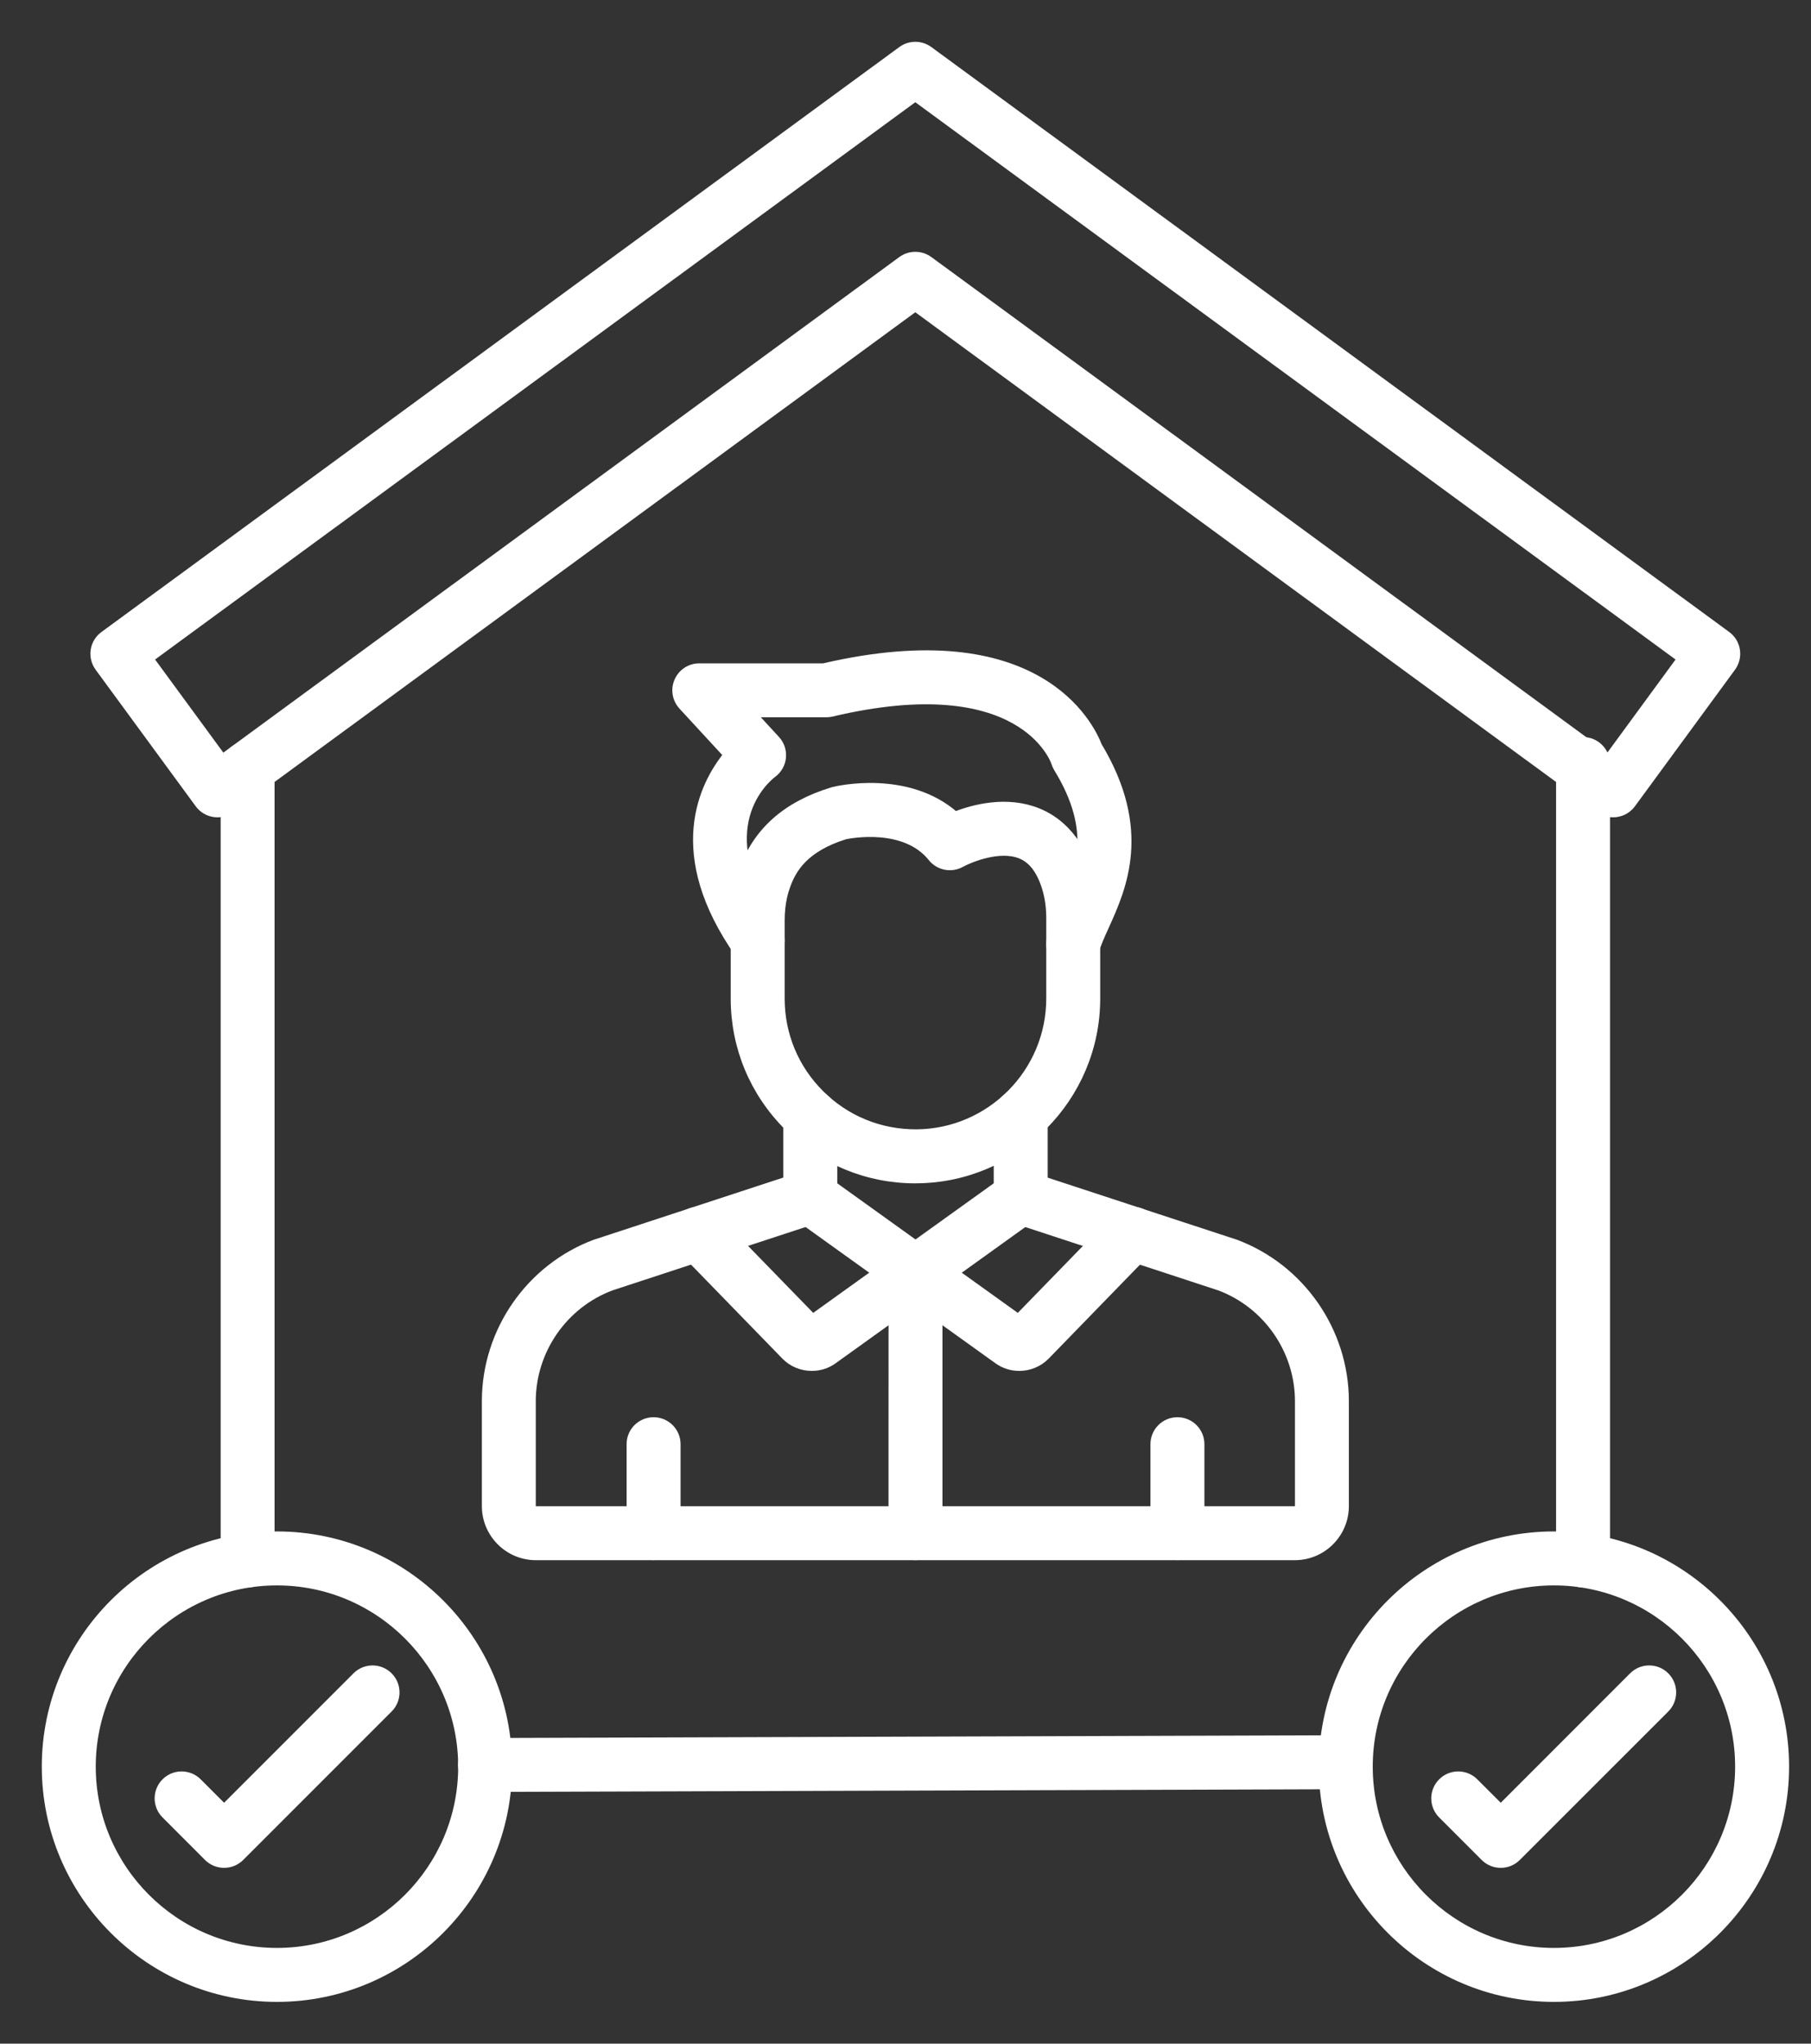 <svg width="39" height="44" viewBox="0 0 39 44" fill="none" xmlns="http://www.w3.org/2000/svg">
<rect x="0" y="0" width="39" height="44" fill="#333333" stroke="none"/>
<path fill-rule="evenodd" clip-rule="evenodd" d="M23.112 20.807C23.069 20.807 23.026 20.801 22.983 20.788C22.726 20.718 22.577 20.452 22.649 20.197C22.71 19.979 22.805 19.767 22.908 19.541C23.252 18.781 23.642 17.921 22.787 16.528C22.766 16.493 22.75 16.455 22.738 16.417C22.711 16.338 21.997 14.361 17.904 15.331C17.868 15.339 17.83 15.343 17.793 15.343L16.157 15.343L16.701 15.934C16.794 16.034 16.839 16.169 16.826 16.306C16.813 16.442 16.742 16.566 16.632 16.647C16.484 16.759 15.201 17.83 16.711 19.974C16.864 20.192 16.811 20.491 16.594 20.644C16.377 20.798 16.076 20.745 15.924 20.528C14.407 18.371 15.153 16.901 15.685 16.251L14.706 15.189C14.576 15.048 14.542 14.844 14.619 14.67C14.696 14.494 14.868 14.382 15.059 14.382L17.738 14.382C22.34 13.311 23.463 15.624 23.634 16.068C24.719 17.872 24.157 19.114 23.784 19.938C23.694 20.136 23.615 20.309 23.575 20.455C23.515 20.667 23.322 20.807 23.112 20.807Z" fill="white" stroke="white" stroke-width="0.2"/>
<path fill-rule="evenodd" clip-rule="evenodd" d="M18.195 17.972C17.309 18.248 17.045 18.71 16.915 19.084C16.864 19.225 16.83 19.38 16.812 19.545C16.803 19.632 16.798 19.721 16.798 19.816L16.798 21.5C16.798 22.281 17.103 23.016 17.659 23.567C18.213 24.119 18.948 24.417 19.732 24.415C21.331 24.406 22.631 23.098 22.631 21.499L22.631 19.765C22.631 19.529 22.599 19.309 22.538 19.11C22.419 18.727 22.238 18.491 21.984 18.389C21.532 18.206 20.895 18.462 20.688 18.576C20.484 18.689 20.226 18.639 20.08 18.456C19.493 17.722 18.313 17.947 18.195 17.972ZM19.714 25.378C18.682 25.378 17.713 24.977 16.98 24.249C16.243 23.516 15.836 22.54 15.836 21.5L15.836 19.816C15.836 19.688 15.843 19.561 15.856 19.44C15.883 19.201 15.933 18.975 16.006 18.765C16.305 17.914 16.935 17.352 17.93 17.048C17.938 17.045 17.947 17.043 17.956 17.041C18.025 17.023 19.54 16.666 20.566 17.576C20.976 17.415 21.678 17.231 22.338 17.495C22.706 17.641 23.197 17.991 23.456 18.825C23.547 19.117 23.593 19.433 23.593 19.765L23.593 21.499C23.593 23.625 21.863 25.365 19.736 25.377C19.729 25.378 19.721 25.378 19.714 25.378Z" fill="white"/>
<path d="M19.734 24.896H19.735M18.195 17.972C17.309 18.248 17.045 18.71 16.915 19.084C16.864 19.225 16.83 19.38 16.812 19.545C16.803 19.632 16.798 19.721 16.798 19.816L16.798 21.5C16.798 22.281 17.103 23.016 17.659 23.567C18.213 24.119 18.948 24.417 19.732 24.415C21.331 24.406 22.631 23.098 22.631 21.499L22.631 19.765C22.631 19.529 22.599 19.309 22.538 19.11C22.419 18.727 22.238 18.491 21.984 18.389C21.532 18.206 20.895 18.462 20.688 18.576C20.484 18.689 20.226 18.639 20.08 18.456C19.493 17.722 18.313 17.947 18.195 17.972ZM19.714 25.378C18.682 25.378 17.713 24.977 16.98 24.249C16.243 23.516 15.836 22.54 15.836 21.5L15.836 19.816C15.836 19.688 15.843 19.561 15.856 19.44C15.883 19.201 15.933 18.975 16.006 18.765C16.305 17.914 16.935 17.352 17.93 17.048C17.938 17.045 17.947 17.043 17.956 17.041C18.025 17.023 19.54 16.666 20.566 17.576C20.976 17.415 21.678 17.231 22.338 17.495C22.706 17.641 23.197 17.991 23.456 18.825C23.547 19.117 23.593 19.433 23.593 19.765L23.593 21.499C23.593 23.625 21.863 25.365 19.736 25.377C19.729 25.378 19.721 25.378 19.714 25.378Z" stroke="white" stroke-width="0.2"/>
<path fill-rule="evenodd" clip-rule="evenodd" d="M14.075 33.489C13.808 33.489 13.594 33.274 13.594 33.009L13.594 31.093C13.594 30.828 13.808 30.613 14.075 30.613C14.34 30.613 14.556 30.828 14.556 31.093L14.556 33.008C14.556 33.274 14.34 33.489 14.075 33.489Z" fill="white" stroke="white" stroke-width="0.2"/>
<path fill-rule="evenodd" clip-rule="evenodd" d="M17.45 26.256C17.184 26.256 16.969 26.04 16.969 25.775L16.969 24.03C16.969 23.764 17.184 23.549 17.45 23.549C17.715 23.549 17.93 23.764 17.93 24.03L17.931 25.775C17.931 26.04 17.715 26.256 17.45 26.256Z" fill="white" stroke="white" stroke-width="0.2"/>
<path fill-rule="evenodd" clip-rule="evenodd" d="M27.884 33.491H11.541C10.954 33.491 10.477 33.013 10.477 32.426L10.477 30.168C10.477 28.666 11.422 27.305 12.83 26.782C12.836 26.78 12.842 26.778 12.848 26.777L17.296 25.318C17.548 25.235 17.819 25.372 17.903 25.625C17.986 25.877 17.848 26.149 17.596 26.231L13.157 27.688C12.129 28.072 11.438 29.068 11.438 30.168L11.438 32.426C11.438 32.483 11.484 32.529 11.541 32.529L27.884 32.529C27.941 32.529 27.987 32.483 27.987 32.426L27.987 30.168C27.987 29.068 27.296 28.072 26.268 27.688L21.829 26.231C21.577 26.149 21.439 25.877 21.522 25.625C21.605 25.372 21.876 25.235 22.129 25.318L26.577 26.777C26.582 26.778 26.588 26.78 26.594 26.782C28.003 27.305 28.948 28.666 28.948 30.168V32.426C28.948 33.013 28.471 33.491 27.884 33.491Z" fill="white" stroke="white" stroke-width="0.2"/>
<path fill-rule="evenodd" clip-rule="evenodd" d="M21.981 26.254C21.715 26.254 21.5 26.04 21.5 25.773L21.5 24.027C21.5 23.761 21.715 23.546 21.981 23.546C22.247 23.546 22.462 23.761 22.462 24.027L22.462 25.773C22.462 26.04 22.246 26.254 21.981 26.254Z" fill="white" stroke="white" stroke-width="0.2"/>
<path fill-rule="evenodd" clip-rule="evenodd" d="M19.715 33.49C19.45 33.49 19.234 33.275 19.234 33.009L19.235 27.405C19.235 27.14 19.45 26.923 19.715 26.923C19.981 26.923 20.196 27.136 20.196 27.401L20.196 33.009C20.196 33.275 19.981 33.49 19.715 33.49Z" fill="white" stroke="white" stroke-width="0.2"/>
<path fill-rule="evenodd" clip-rule="evenodd" d="M21.95 29.416C21.79 29.416 21.631 29.368 21.495 29.27L19.438 27.794C19.433 27.79 19.426 27.786 19.421 27.782L17.169 26.166C16.954 26.011 16.904 25.71 17.059 25.495C17.214 25.279 17.514 25.229 17.73 25.384L19.997 27.011C20.003 27.015 20.008 27.019 20.013 27.023L21.93 28.398L24.043 26.226C24.228 26.037 24.533 26.032 24.723 26.217C24.913 26.402 24.918 26.707 24.732 26.897L22.512 29.181C22.36 29.336 22.155 29.416 21.95 29.416Z" fill="white" stroke="white" stroke-width="0.2"/>
<path fill-rule="evenodd" clip-rule="evenodd" d="M17.482 29.416C17.276 29.416 17.071 29.336 16.92 29.181L14.699 26.897C14.514 26.707 14.518 26.402 14.708 26.217C14.898 26.032 15.203 26.037 15.388 26.226L17.501 28.398L19.431 27.013C19.436 27.011 19.44 27.008 19.444 27.004L21.701 25.384C21.916 25.229 22.217 25.279 22.372 25.495C22.527 25.71 22.477 26.011 22.262 26.165L19.994 27.794C19.99 27.797 19.985 27.801 19.98 27.803L17.936 29.271C17.8 29.369 17.641 29.416 17.482 29.416Z" fill="white" stroke="white" stroke-width="0.2"/>
<path fill-rule="evenodd" clip-rule="evenodd" d="M25.356 33.489C25.09 33.489 24.875 33.274 24.875 33.009L24.875 31.093C24.875 30.828 25.09 30.613 25.356 30.613C25.622 30.613 25.837 30.828 25.837 31.093L25.837 33.008C25.837 33.274 25.621 33.489 25.356 33.489Z" fill="white" stroke="white" stroke-width="0.2"/>
<path fill-rule="evenodd" clip-rule="evenodd" d="M3.2 14.178L4.788 16.344L19.427 5.614C19.597 5.491 19.826 5.491 19.996 5.614L34.636 16.344L36.223 14.178L19.711 2.077L3.2 14.178ZM34.738 17.497C34.64 17.497 34.54 17.467 34.454 17.404L19.711 6.599L4.968 17.404C4.754 17.561 4.453 17.515 4.296 17.301L2.14 14.36C2.064 14.256 2.033 14.128 2.052 14.002C2.072 13.875 2.141 13.763 2.244 13.688L19.427 1.093C19.597 0.969 19.826 0.969 19.996 1.093L37.18 13.688C37.282 13.763 37.351 13.875 37.37 14.002C37.39 14.128 37.358 14.256 37.283 14.36L35.127 17.301C35.033 17.429 34.887 17.497 34.738 17.497Z" fill="white" stroke="white" stroke-width="0.2"/>
<path fill-rule="evenodd" clip-rule="evenodd" d="M5.333 34.078C5.067 34.078 4.852 33.863 4.852 33.597L4.852 16.541C4.852 16.276 5.067 16.061 5.332 16.061C5.599 16.061 5.813 16.276 5.813 16.541L5.813 33.597C5.813 33.863 5.599 34.078 5.333 34.078ZM34.091 34.078C33.825 34.078 33.61 33.863 33.61 33.597L33.61 16.45C33.61 16.184 33.825 15.969 34.091 15.969C34.357 15.969 34.572 16.184 34.572 16.45L34.572 33.597C34.572 33.863 34.356 34.078 34.091 34.078ZM10.445 38.481C10.181 38.481 9.965 38.267 9.964 38.002C9.964 37.737 10.178 37.52 10.444 37.52L28.977 37.46H28.979C29.244 37.46 29.459 37.675 29.46 37.94C29.461 38.206 29.246 38.421 28.981 38.422L10.447 38.481C10.446 38.481 10.446 38.481 10.445 38.481Z" fill="white" stroke="white" stroke-width="0.2"/>
<path fill-rule="evenodd" clip-rule="evenodd" d="M5.964 34.034C3.758 34.034 1.962 35.83 1.962 38.036C1.962 40.243 3.758 42.039 5.964 42.039C8.171 42.039 9.967 40.243 9.967 38.036C9.967 35.83 8.171 34.034 5.964 34.034ZM5.964 43.001C3.228 43.001 1 40.773 1 38.036C1 35.299 3.227 33.072 5.964 33.072C8.702 33.072 10.928 35.299 10.928 38.036C10.928 40.773 8.702 43.001 5.964 43.001Z" fill="white" stroke="white" stroke-width="0.2"/>
<path fill-rule="evenodd" clip-rule="evenodd" d="M4.826 40.115C4.698 40.115 4.576 40.065 4.486 39.975L3.571 39.059C3.383 38.871 3.383 38.568 3.571 38.38C3.758 38.192 4.063 38.192 4.251 38.38L4.826 38.955L7.683 36.098C7.871 35.91 8.175 35.91 8.363 36.098C8.551 36.286 8.551 36.59 8.363 36.778L5.166 39.975C5.076 40.065 4.953 40.115 4.826 40.115Z" fill="white" stroke="white" stroke-width="0.2"/>
<path fill-rule="evenodd" clip-rule="evenodd" d="M33.464 34.034C31.257 34.034 29.462 35.83 29.462 38.036C29.462 40.243 31.257 42.039 33.463 42.039C35.671 42.039 37.466 40.243 37.466 38.036C37.466 35.83 35.671 34.034 33.464 34.034ZM33.464 43.001C30.727 43.001 28.5 40.773 28.5 38.036C28.5 35.299 30.727 33.072 33.463 33.072C36.201 33.072 38.428 35.299 38.428 38.036C38.428 40.773 36.201 43.001 33.464 43.001Z" fill="white" stroke="white" stroke-width="0.2"/>
<path fill-rule="evenodd" clip-rule="evenodd" d="M32.319 40.115C32.196 40.115 32.072 40.069 31.979 39.975L31.063 39.059C30.875 38.871 30.875 38.568 31.063 38.38C31.251 38.192 31.555 38.192 31.743 38.38L32.319 38.955L35.175 36.098C35.363 35.91 35.668 35.91 35.856 36.098C36.043 36.286 36.043 36.59 35.856 36.778L32.658 39.975C32.565 40.069 32.441 40.115 32.319 40.115Z" fill="white" stroke="white" stroke-width="0.2"/>
</svg>

